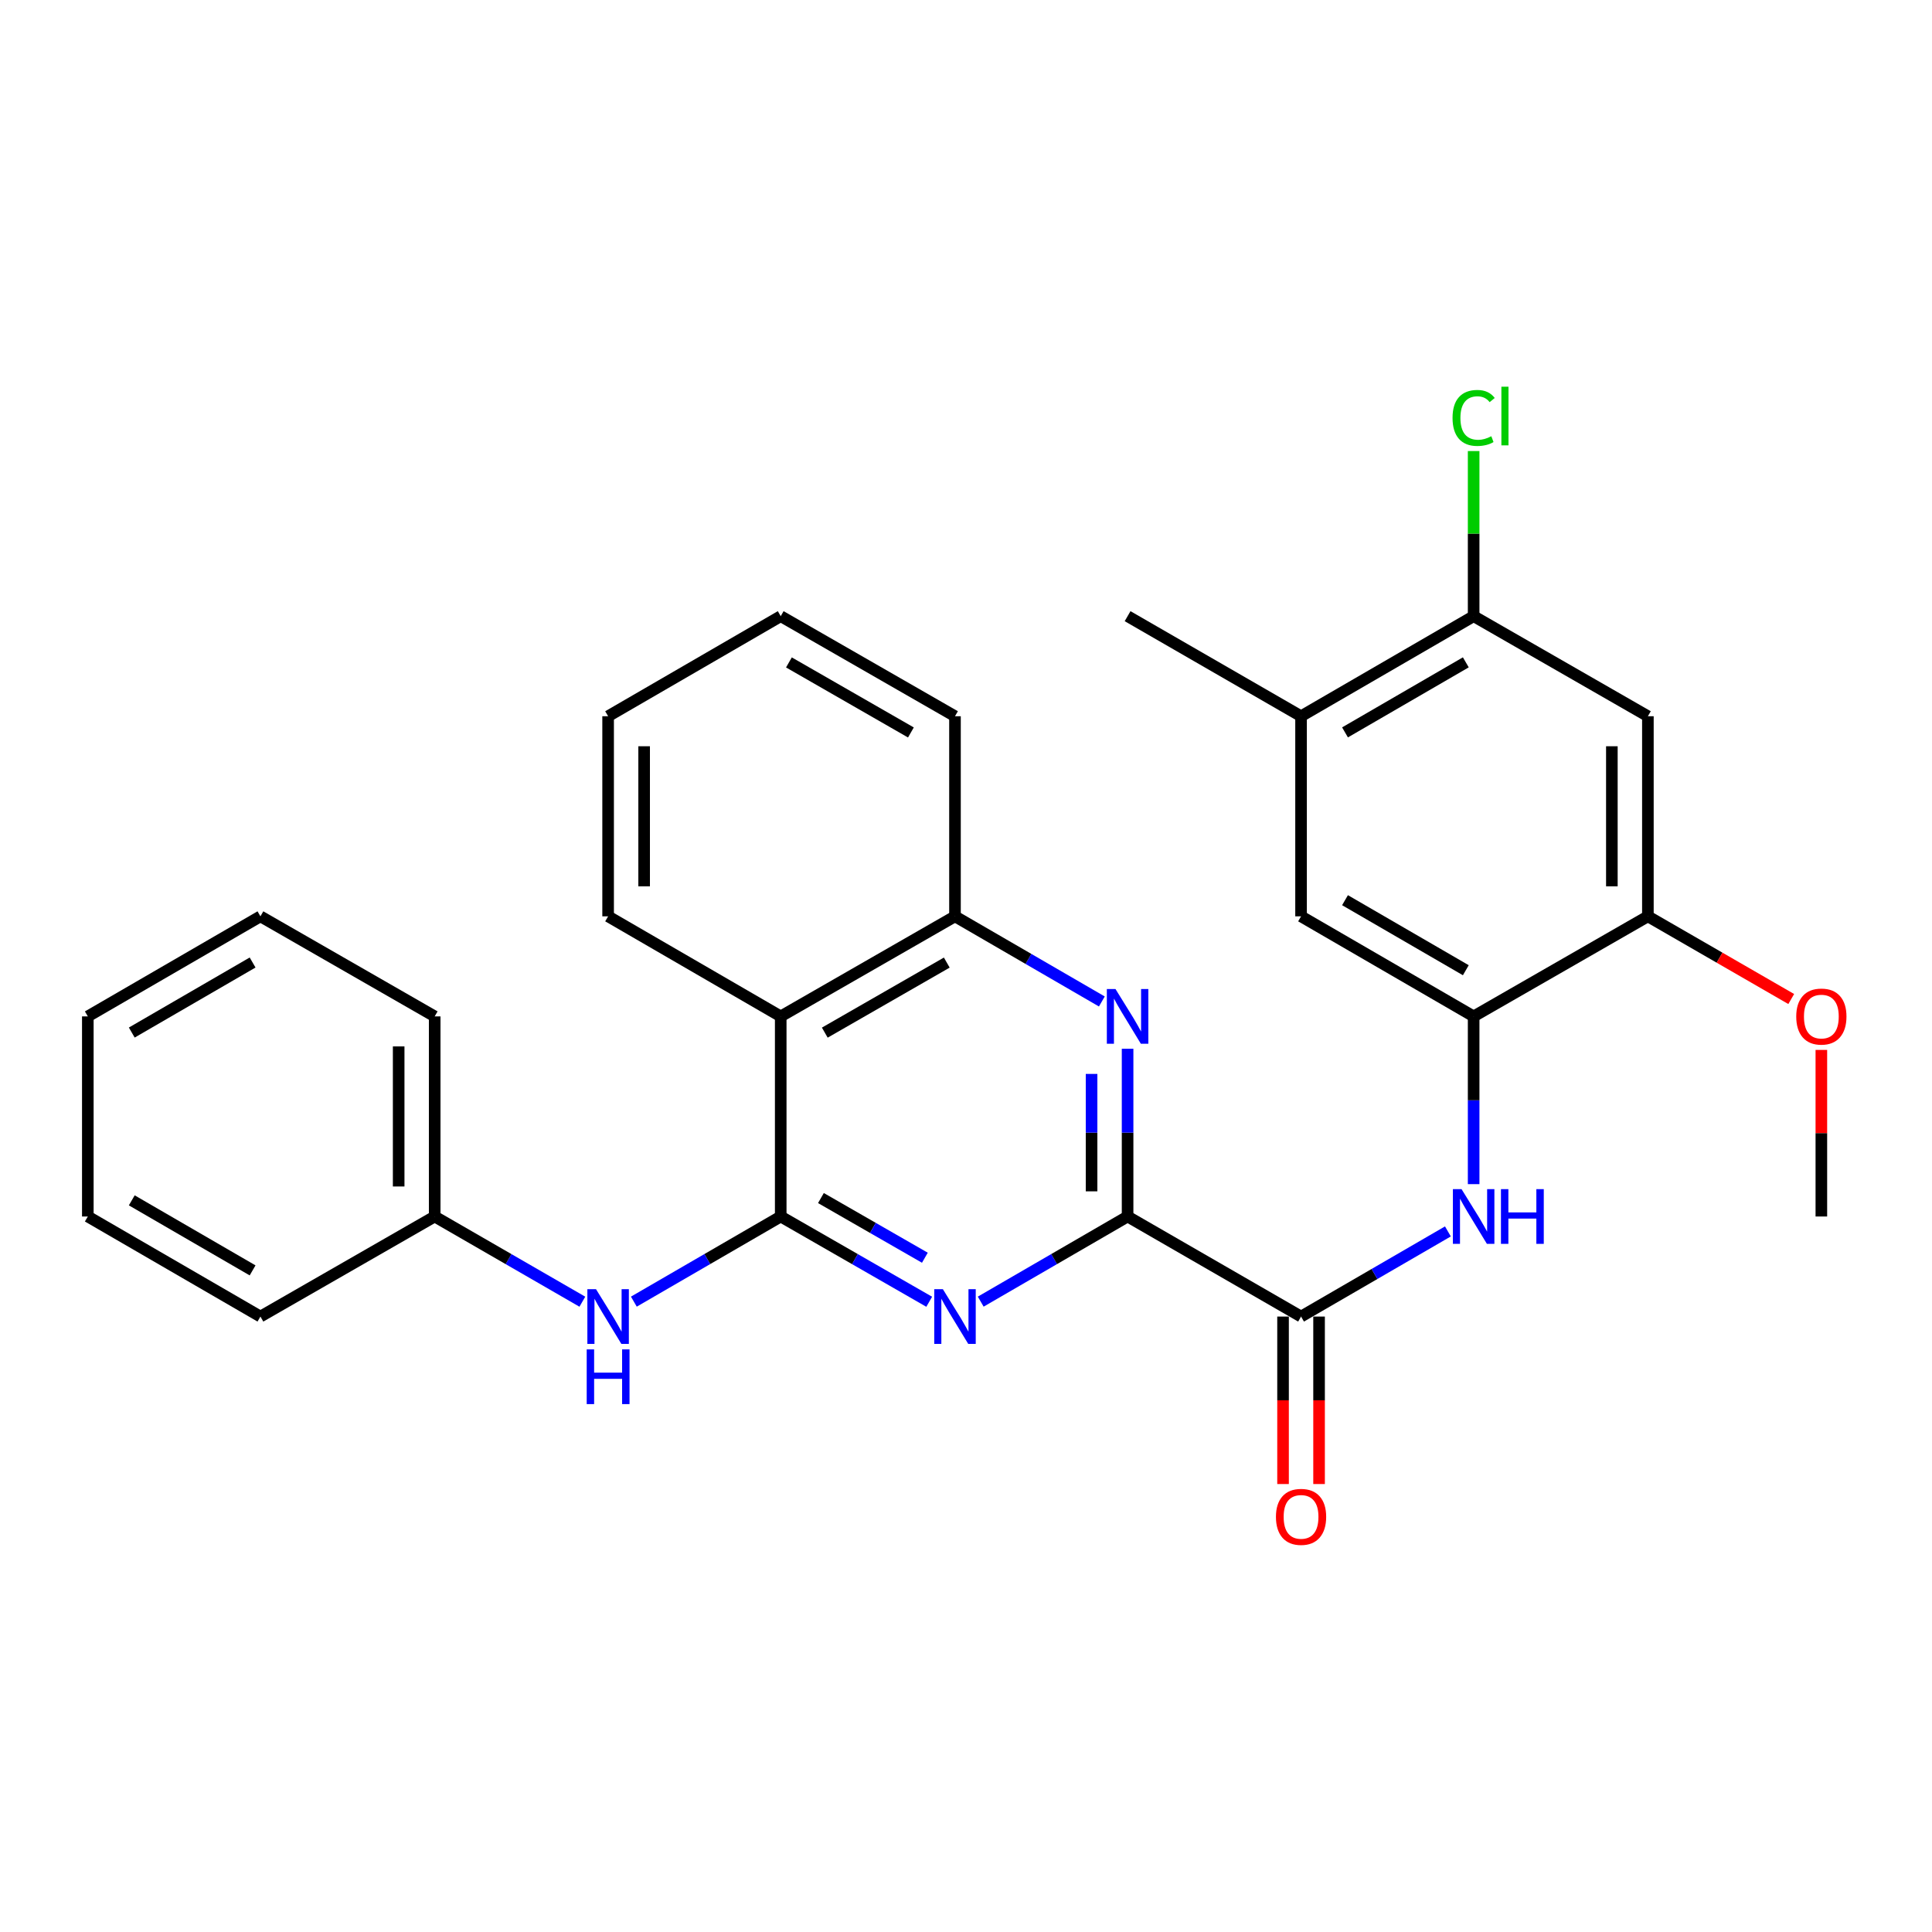 <?xml version='1.0' encoding='iso-8859-1'?>
<svg version='1.1' baseProfile='full'
              xmlns='http://www.w3.org/2000/svg'
                      xmlns:rdkit='http://www.rdkit.org/xml'
                      xmlns:xlink='http://www.w3.org/1999/xlink'
                  xml:space='preserve'
width='1000px' height='1000px' viewBox='0 0 1000 1000'>
<!-- END OF HEADER -->
<rect style='opacity:1.0;fill:#FFFFFF;stroke:none' width='1000' height='1000' x='0' y='0'> </rect>
<path class='bond-0' d='M 404.099,629.659 L 442.529,651.725' style='fill:none;fill-rule:evenodd;stroke:#000000;stroke-width:6px;stroke-linecap:butt;stroke-linejoin:miter;stroke-opacity:1' />
<path class='bond-0' d='M 442.529,651.725 L 480.959,673.79' style='fill:none;fill-rule:evenodd;stroke:#0000FF;stroke-width:6px;stroke-linecap:butt;stroke-linejoin:miter;stroke-opacity:1' />
<path class='bond-0' d='M 424.912,620.11 L 451.813,635.556' style='fill:none;fill-rule:evenodd;stroke:#000000;stroke-width:6px;stroke-linecap:butt;stroke-linejoin:miter;stroke-opacity:1' />
<path class='bond-0' d='M 451.813,635.556 L 478.714,651.002' style='fill:none;fill-rule:evenodd;stroke:#0000FF;stroke-width:6px;stroke-linecap:butt;stroke-linejoin:miter;stroke-opacity:1' />
<path class='bond-4' d='M 404.099,629.659 L 404.099,526.087' style='fill:none;fill-rule:evenodd;stroke:#000000;stroke-width:6px;stroke-linecap:butt;stroke-linejoin:miter;stroke-opacity:1' />
<path class='bond-8' d='M 404.099,629.659 L 366.09,651.693' style='fill:none;fill-rule:evenodd;stroke:#000000;stroke-width:6px;stroke-linecap:butt;stroke-linejoin:miter;stroke-opacity:1' />
<path class='bond-8' d='M 366.09,651.693 L 328.081,673.728' style='fill:none;fill-rule:evenodd;stroke:#0000FF;stroke-width:6px;stroke-linecap:butt;stroke-linejoin:miter;stroke-opacity:1' />
<path class='bond-1' d='M 507.621,673.728 L 545.63,651.693' style='fill:none;fill-rule:evenodd;stroke:#0000FF;stroke-width:6px;stroke-linecap:butt;stroke-linejoin:miter;stroke-opacity:1' />
<path class='bond-1' d='M 545.63,651.693 L 583.639,629.659' style='fill:none;fill-rule:evenodd;stroke:#000000;stroke-width:6px;stroke-linecap:butt;stroke-linejoin:miter;stroke-opacity:1' />
<path class='bond-3' d='M 583.639,629.659 L 673.425,681.45' style='fill:none;fill-rule:evenodd;stroke:#000000;stroke-width:6px;stroke-linecap:butt;stroke-linejoin:miter;stroke-opacity:1' />
<path class='bond-29' d='M 583.639,629.659 L 583.639,586.247' style='fill:none;fill-rule:evenodd;stroke:#000000;stroke-width:6px;stroke-linecap:butt;stroke-linejoin:miter;stroke-opacity:1' />
<path class='bond-29' d='M 583.639,586.247 L 583.639,542.836' style='fill:none;fill-rule:evenodd;stroke:#0000FF;stroke-width:6px;stroke-linecap:butt;stroke-linejoin:miter;stroke-opacity:1' />
<path class='bond-29' d='M 564.994,616.635 L 564.994,586.247' style='fill:none;fill-rule:evenodd;stroke:#000000;stroke-width:6px;stroke-linecap:butt;stroke-linejoin:miter;stroke-opacity:1' />
<path class='bond-29' d='M 564.994,586.247 L 564.994,555.859' style='fill:none;fill-rule:evenodd;stroke:#0000FF;stroke-width:6px;stroke-linecap:butt;stroke-linejoin:miter;stroke-opacity:1' />
<path class='bond-2' d='M 570.317,518.364 L 532.308,496.33' style='fill:none;fill-rule:evenodd;stroke:#0000FF;stroke-width:6px;stroke-linecap:butt;stroke-linejoin:miter;stroke-opacity:1' />
<path class='bond-2' d='M 532.308,496.33 L 494.299,474.295' style='fill:none;fill-rule:evenodd;stroke:#000000;stroke-width:6px;stroke-linecap:butt;stroke-linejoin:miter;stroke-opacity:1' />
<path class='bond-5' d='M 673.425,681.45 L 711.429,659.416' style='fill:none;fill-rule:evenodd;stroke:#000000;stroke-width:6px;stroke-linecap:butt;stroke-linejoin:miter;stroke-opacity:1' />
<path class='bond-5' d='M 711.429,659.416 L 749.433,637.382' style='fill:none;fill-rule:evenodd;stroke:#0000FF;stroke-width:6px;stroke-linecap:butt;stroke-linejoin:miter;stroke-opacity:1' />
<path class='bond-14' d='M 664.102,681.45 L 664.102,724.792' style='fill:none;fill-rule:evenodd;stroke:#000000;stroke-width:6px;stroke-linecap:butt;stroke-linejoin:miter;stroke-opacity:1' />
<path class='bond-14' d='M 664.102,724.792 L 664.102,768.133' style='fill:none;fill-rule:evenodd;stroke:#FF0000;stroke-width:6px;stroke-linecap:butt;stroke-linejoin:miter;stroke-opacity:1' />
<path class='bond-14' d='M 682.747,681.45 L 682.747,724.792' style='fill:none;fill-rule:evenodd;stroke:#000000;stroke-width:6px;stroke-linecap:butt;stroke-linejoin:miter;stroke-opacity:1' />
<path class='bond-14' d='M 682.747,724.792 L 682.747,768.133' style='fill:none;fill-rule:evenodd;stroke:#FF0000;stroke-width:6px;stroke-linecap:butt;stroke-linejoin:miter;stroke-opacity:1' />
<path class='bond-7' d='M 404.099,526.087 L 494.299,474.295' style='fill:none;fill-rule:evenodd;stroke:#000000;stroke-width:6px;stroke-linecap:butt;stroke-linejoin:miter;stroke-opacity:1' />
<path class='bond-7' d='M 426.913,534.487 L 490.053,498.233' style='fill:none;fill-rule:evenodd;stroke:#000000;stroke-width:6px;stroke-linecap:butt;stroke-linejoin:miter;stroke-opacity:1' />
<path class='bond-18' d='M 404.099,526.087 L 314.759,474.295' style='fill:none;fill-rule:evenodd;stroke:#000000;stroke-width:6px;stroke-linecap:butt;stroke-linejoin:miter;stroke-opacity:1' />
<path class='bond-6' d='M 762.754,612.91 L 762.754,569.498' style='fill:none;fill-rule:evenodd;stroke:#0000FF;stroke-width:6px;stroke-linecap:butt;stroke-linejoin:miter;stroke-opacity:1' />
<path class='bond-6' d='M 762.754,569.498 L 762.754,526.087' style='fill:none;fill-rule:evenodd;stroke:#000000;stroke-width:6px;stroke-linecap:butt;stroke-linejoin:miter;stroke-opacity:1' />
<path class='bond-10' d='M 762.754,526.087 L 852.944,474.295' style='fill:none;fill-rule:evenodd;stroke:#000000;stroke-width:6px;stroke-linecap:butt;stroke-linejoin:miter;stroke-opacity:1' />
<path class='bond-12' d='M 762.754,526.087 L 673.425,474.295' style='fill:none;fill-rule:evenodd;stroke:#000000;stroke-width:6px;stroke-linecap:butt;stroke-linejoin:miter;stroke-opacity:1' />
<path class='bond-12' d='M 758.707,502.188 L 696.176,465.934' style='fill:none;fill-rule:evenodd;stroke:#000000;stroke-width:6px;stroke-linecap:butt;stroke-linejoin:miter;stroke-opacity:1' />
<path class='bond-19' d='M 494.299,474.295 L 494.299,370.723' style='fill:none;fill-rule:evenodd;stroke:#000000;stroke-width:6px;stroke-linecap:butt;stroke-linejoin:miter;stroke-opacity:1' />
<path class='bond-16' d='M 301.428,673.759 L 263.211,651.709' style='fill:none;fill-rule:evenodd;stroke:#0000FF;stroke-width:6px;stroke-linecap:butt;stroke-linejoin:miter;stroke-opacity:1' />
<path class='bond-16' d='M 263.211,651.709 L 224.994,629.659' style='fill:none;fill-rule:evenodd;stroke:#000000;stroke-width:6px;stroke-linecap:butt;stroke-linejoin:miter;stroke-opacity:1' />
<path class='bond-9' d='M 852.944,370.723 L 852.944,474.295' style='fill:none;fill-rule:evenodd;stroke:#000000;stroke-width:6px;stroke-linecap:butt;stroke-linejoin:miter;stroke-opacity:1' />
<path class='bond-9' d='M 834.299,386.259 L 834.299,458.759' style='fill:none;fill-rule:evenodd;stroke:#000000;stroke-width:6px;stroke-linecap:butt;stroke-linejoin:miter;stroke-opacity:1' />
<path class='bond-32' d='M 852.944,370.723 L 762.754,318.932' style='fill:none;fill-rule:evenodd;stroke:#000000;stroke-width:6px;stroke-linecap:butt;stroke-linejoin:miter;stroke-opacity:1' />
<path class='bond-17' d='M 852.944,474.295 L 890.041,495.694' style='fill:none;fill-rule:evenodd;stroke:#000000;stroke-width:6px;stroke-linecap:butt;stroke-linejoin:miter;stroke-opacity:1' />
<path class='bond-17' d='M 890.041,495.694 L 927.138,517.093' style='fill:none;fill-rule:evenodd;stroke:#FF0000;stroke-width:6px;stroke-linecap:butt;stroke-linejoin:miter;stroke-opacity:1' />
<path class='bond-11' d='M 762.754,318.932 L 673.425,370.723' style='fill:none;fill-rule:evenodd;stroke:#000000;stroke-width:6px;stroke-linecap:butt;stroke-linejoin:miter;stroke-opacity:1' />
<path class='bond-11' d='M 758.707,342.83 L 696.176,379.084' style='fill:none;fill-rule:evenodd;stroke:#000000;stroke-width:6px;stroke-linecap:butt;stroke-linejoin:miter;stroke-opacity:1' />
<path class='bond-15' d='M 762.754,318.932 L 762.754,276.2' style='fill:none;fill-rule:evenodd;stroke:#000000;stroke-width:6px;stroke-linecap:butt;stroke-linejoin:miter;stroke-opacity:1' />
<path class='bond-15' d='M 762.754,276.2 L 762.754,233.468' style='fill:none;fill-rule:evenodd;stroke:#00CC00;stroke-width:6px;stroke-linecap:butt;stroke-linejoin:miter;stroke-opacity:1' />
<path class='bond-13' d='M 673.425,474.295 L 673.425,370.723' style='fill:none;fill-rule:evenodd;stroke:#000000;stroke-width:6px;stroke-linecap:butt;stroke-linejoin:miter;stroke-opacity:1' />
<path class='bond-20' d='M 673.425,370.723 L 583.639,318.932' style='fill:none;fill-rule:evenodd;stroke:#000000;stroke-width:6px;stroke-linecap:butt;stroke-linejoin:miter;stroke-opacity:1' />
<path class='bond-21' d='M 224.994,629.659 L 224.994,526.087' style='fill:none;fill-rule:evenodd;stroke:#000000;stroke-width:6px;stroke-linecap:butt;stroke-linejoin:miter;stroke-opacity:1' />
<path class='bond-21' d='M 206.35,614.123 L 206.35,541.622' style='fill:none;fill-rule:evenodd;stroke:#000000;stroke-width:6px;stroke-linecap:butt;stroke-linejoin:miter;stroke-opacity:1' />
<path class='bond-22' d='M 224.994,629.659 L 134.795,681.45' style='fill:none;fill-rule:evenodd;stroke:#000000;stroke-width:6px;stroke-linecap:butt;stroke-linejoin:miter;stroke-opacity:1' />
<path class='bond-23' d='M 942.729,543.436 L 942.729,586.547' style='fill:none;fill-rule:evenodd;stroke:#FF0000;stroke-width:6px;stroke-linecap:butt;stroke-linejoin:miter;stroke-opacity:1' />
<path class='bond-23' d='M 942.729,586.547 L 942.729,629.659' style='fill:none;fill-rule:evenodd;stroke:#000000;stroke-width:6px;stroke-linecap:butt;stroke-linejoin:miter;stroke-opacity:1' />
<path class='bond-24' d='M 314.759,474.295 L 314.759,370.723' style='fill:none;fill-rule:evenodd;stroke:#000000;stroke-width:6px;stroke-linecap:butt;stroke-linejoin:miter;stroke-opacity:1' />
<path class='bond-24' d='M 333.404,458.759 L 333.404,386.259' style='fill:none;fill-rule:evenodd;stroke:#000000;stroke-width:6px;stroke-linecap:butt;stroke-linejoin:miter;stroke-opacity:1' />
<path class='bond-30' d='M 494.299,370.723 L 404.099,318.932' style='fill:none;fill-rule:evenodd;stroke:#000000;stroke-width:6px;stroke-linecap:butt;stroke-linejoin:miter;stroke-opacity:1' />
<path class='bond-30' d='M 471.485,379.123 L 408.345,342.869' style='fill:none;fill-rule:evenodd;stroke:#000000;stroke-width:6px;stroke-linecap:butt;stroke-linejoin:miter;stroke-opacity:1' />
<path class='bond-26' d='M 224.994,526.087 L 134.795,474.295' style='fill:none;fill-rule:evenodd;stroke:#000000;stroke-width:6px;stroke-linecap:butt;stroke-linejoin:miter;stroke-opacity:1' />
<path class='bond-27' d='M 134.795,681.45 L 45.455,629.659' style='fill:none;fill-rule:evenodd;stroke:#000000;stroke-width:6px;stroke-linecap:butt;stroke-linejoin:miter;stroke-opacity:1' />
<path class='bond-27' d='M 130.745,657.551 L 68.207,621.297' style='fill:none;fill-rule:evenodd;stroke:#000000;stroke-width:6px;stroke-linecap:butt;stroke-linejoin:miter;stroke-opacity:1' />
<path class='bond-25' d='M 314.759,370.723 L 404.099,318.932' style='fill:none;fill-rule:evenodd;stroke:#000000;stroke-width:6px;stroke-linecap:butt;stroke-linejoin:miter;stroke-opacity:1' />
<path class='bond-31' d='M 134.795,474.295 L 45.455,526.087' style='fill:none;fill-rule:evenodd;stroke:#000000;stroke-width:6px;stroke-linecap:butt;stroke-linejoin:miter;stroke-opacity:1' />
<path class='bond-31' d='M 130.745,498.194 L 68.207,534.448' style='fill:none;fill-rule:evenodd;stroke:#000000;stroke-width:6px;stroke-linecap:butt;stroke-linejoin:miter;stroke-opacity:1' />
<path class='bond-28' d='M 45.455,629.659 L 45.455,526.087' style='fill:none;fill-rule:evenodd;stroke:#000000;stroke-width:6px;stroke-linecap:butt;stroke-linejoin:miter;stroke-opacity:1' />
<path  class='atom-1' d='M 488.039 667.29
L 497.319 682.29
Q 498.239 683.77, 499.719 686.45
Q 501.199 689.13, 501.279 689.29
L 501.279 667.29
L 505.039 667.29
L 505.039 695.61
L 501.159 695.61
L 491.199 679.21
Q 490.039 677.29, 488.799 675.09
Q 487.599 672.89, 487.239 672.21
L 487.239 695.61
L 483.559 695.61
L 483.559 667.29
L 488.039 667.29
' fill='#0000FF'/>
<path  class='atom-3' d='M 577.379 511.927
L 586.659 526.927
Q 587.579 528.407, 589.059 531.087
Q 590.539 533.767, 590.619 533.927
L 590.619 511.927
L 594.379 511.927
L 594.379 540.247
L 590.499 540.247
L 580.539 523.847
Q 579.379 521.927, 578.139 519.727
Q 576.939 517.527, 576.579 516.847
L 576.579 540.247
L 572.899 540.247
L 572.899 511.927
L 577.379 511.927
' fill='#0000FF'/>
<path  class='atom-6' d='M 756.494 615.499
L 765.774 630.499
Q 766.694 631.979, 768.174 634.659
Q 769.654 637.339, 769.734 637.499
L 769.734 615.499
L 773.494 615.499
L 773.494 643.819
L 769.614 643.819
L 759.654 627.419
Q 758.494 625.499, 757.254 623.299
Q 756.054 621.099, 755.694 620.419
L 755.694 643.819
L 752.014 643.819
L 752.014 615.499
L 756.494 615.499
' fill='#0000FF'/>
<path  class='atom-6' d='M 776.894 615.499
L 780.734 615.499
L 780.734 627.539
L 795.214 627.539
L 795.214 615.499
L 799.054 615.499
L 799.054 643.819
L 795.214 643.819
L 795.214 630.739
L 780.734 630.739
L 780.734 643.819
L 776.894 643.819
L 776.894 615.499
' fill='#0000FF'/>
<path  class='atom-9' d='M 308.499 667.29
L 317.779 682.29
Q 318.699 683.77, 320.179 686.45
Q 321.659 689.13, 321.739 689.29
L 321.739 667.29
L 325.499 667.29
L 325.499 695.61
L 321.619 695.61
L 311.659 679.21
Q 310.499 677.29, 309.259 675.09
Q 308.059 672.89, 307.699 672.21
L 307.699 695.61
L 304.019 695.61
L 304.019 667.29
L 308.499 667.29
' fill='#0000FF'/>
<path  class='atom-9' d='M 303.679 698.442
L 307.519 698.442
L 307.519 710.482
L 321.999 710.482
L 321.999 698.442
L 325.839 698.442
L 325.839 726.762
L 321.999 726.762
L 321.999 713.682
L 307.519 713.682
L 307.519 726.762
L 303.679 726.762
L 303.679 698.442
' fill='#0000FF'/>
<path  class='atom-15' d='M 660.425 785.123
Q 660.425 778.323, 663.785 774.523
Q 667.145 770.723, 673.425 770.723
Q 679.705 770.723, 683.065 774.523
Q 686.425 778.323, 686.425 785.123
Q 686.425 792.003, 683.025 795.923
Q 679.625 799.803, 673.425 799.803
Q 667.185 799.803, 663.785 795.923
Q 660.425 792.043, 660.425 785.123
M 673.425 796.603
Q 677.745 796.603, 680.065 793.723
Q 682.425 790.803, 682.425 785.123
Q 682.425 779.563, 680.065 776.763
Q 677.745 773.923, 673.425 773.923
Q 669.105 773.923, 666.745 776.723
Q 664.425 779.523, 664.425 785.123
Q 664.425 790.843, 666.745 793.723
Q 669.105 796.603, 673.425 796.603
' fill='#FF0000'/>
<path  class='atom-16' d='M 751.834 216.318
Q 751.834 209.278, 755.114 205.598
Q 758.434 201.878, 764.714 201.878
Q 770.554 201.878, 773.674 205.998
L 771.034 208.158
Q 768.754 205.158, 764.714 205.158
Q 760.434 205.158, 758.154 208.038
Q 755.914 210.878, 755.914 216.318
Q 755.914 221.918, 758.234 224.798
Q 760.594 227.678, 765.154 227.678
Q 768.274 227.678, 771.914 225.798
L 773.034 228.798
Q 771.554 229.758, 769.314 230.318
Q 767.074 230.878, 764.594 230.878
Q 758.434 230.878, 755.114 227.118
Q 751.834 223.358, 751.834 216.318
' fill='#00CC00'/>
<path  class='atom-16' d='M 777.114 200.158
L 780.794 200.158
L 780.794 230.518
L 777.114 230.518
L 777.114 200.158
' fill='#00CC00'/>
<path  class='atom-18' d='M 929.729 526.167
Q 929.729 519.367, 933.089 515.567
Q 936.449 511.767, 942.729 511.767
Q 949.009 511.767, 952.369 515.567
Q 955.729 519.367, 955.729 526.167
Q 955.729 533.047, 952.329 536.967
Q 948.929 540.847, 942.729 540.847
Q 936.489 540.847, 933.089 536.967
Q 929.729 533.087, 929.729 526.167
M 942.729 537.647
Q 947.049 537.647, 949.369 534.767
Q 951.729 531.847, 951.729 526.167
Q 951.729 520.607, 949.369 517.807
Q 947.049 514.967, 942.729 514.967
Q 938.409 514.967, 936.049 517.767
Q 933.729 520.567, 933.729 526.167
Q 933.729 531.887, 936.049 534.767
Q 938.409 537.647, 942.729 537.647
' fill='#FF0000'/>
</svg>
